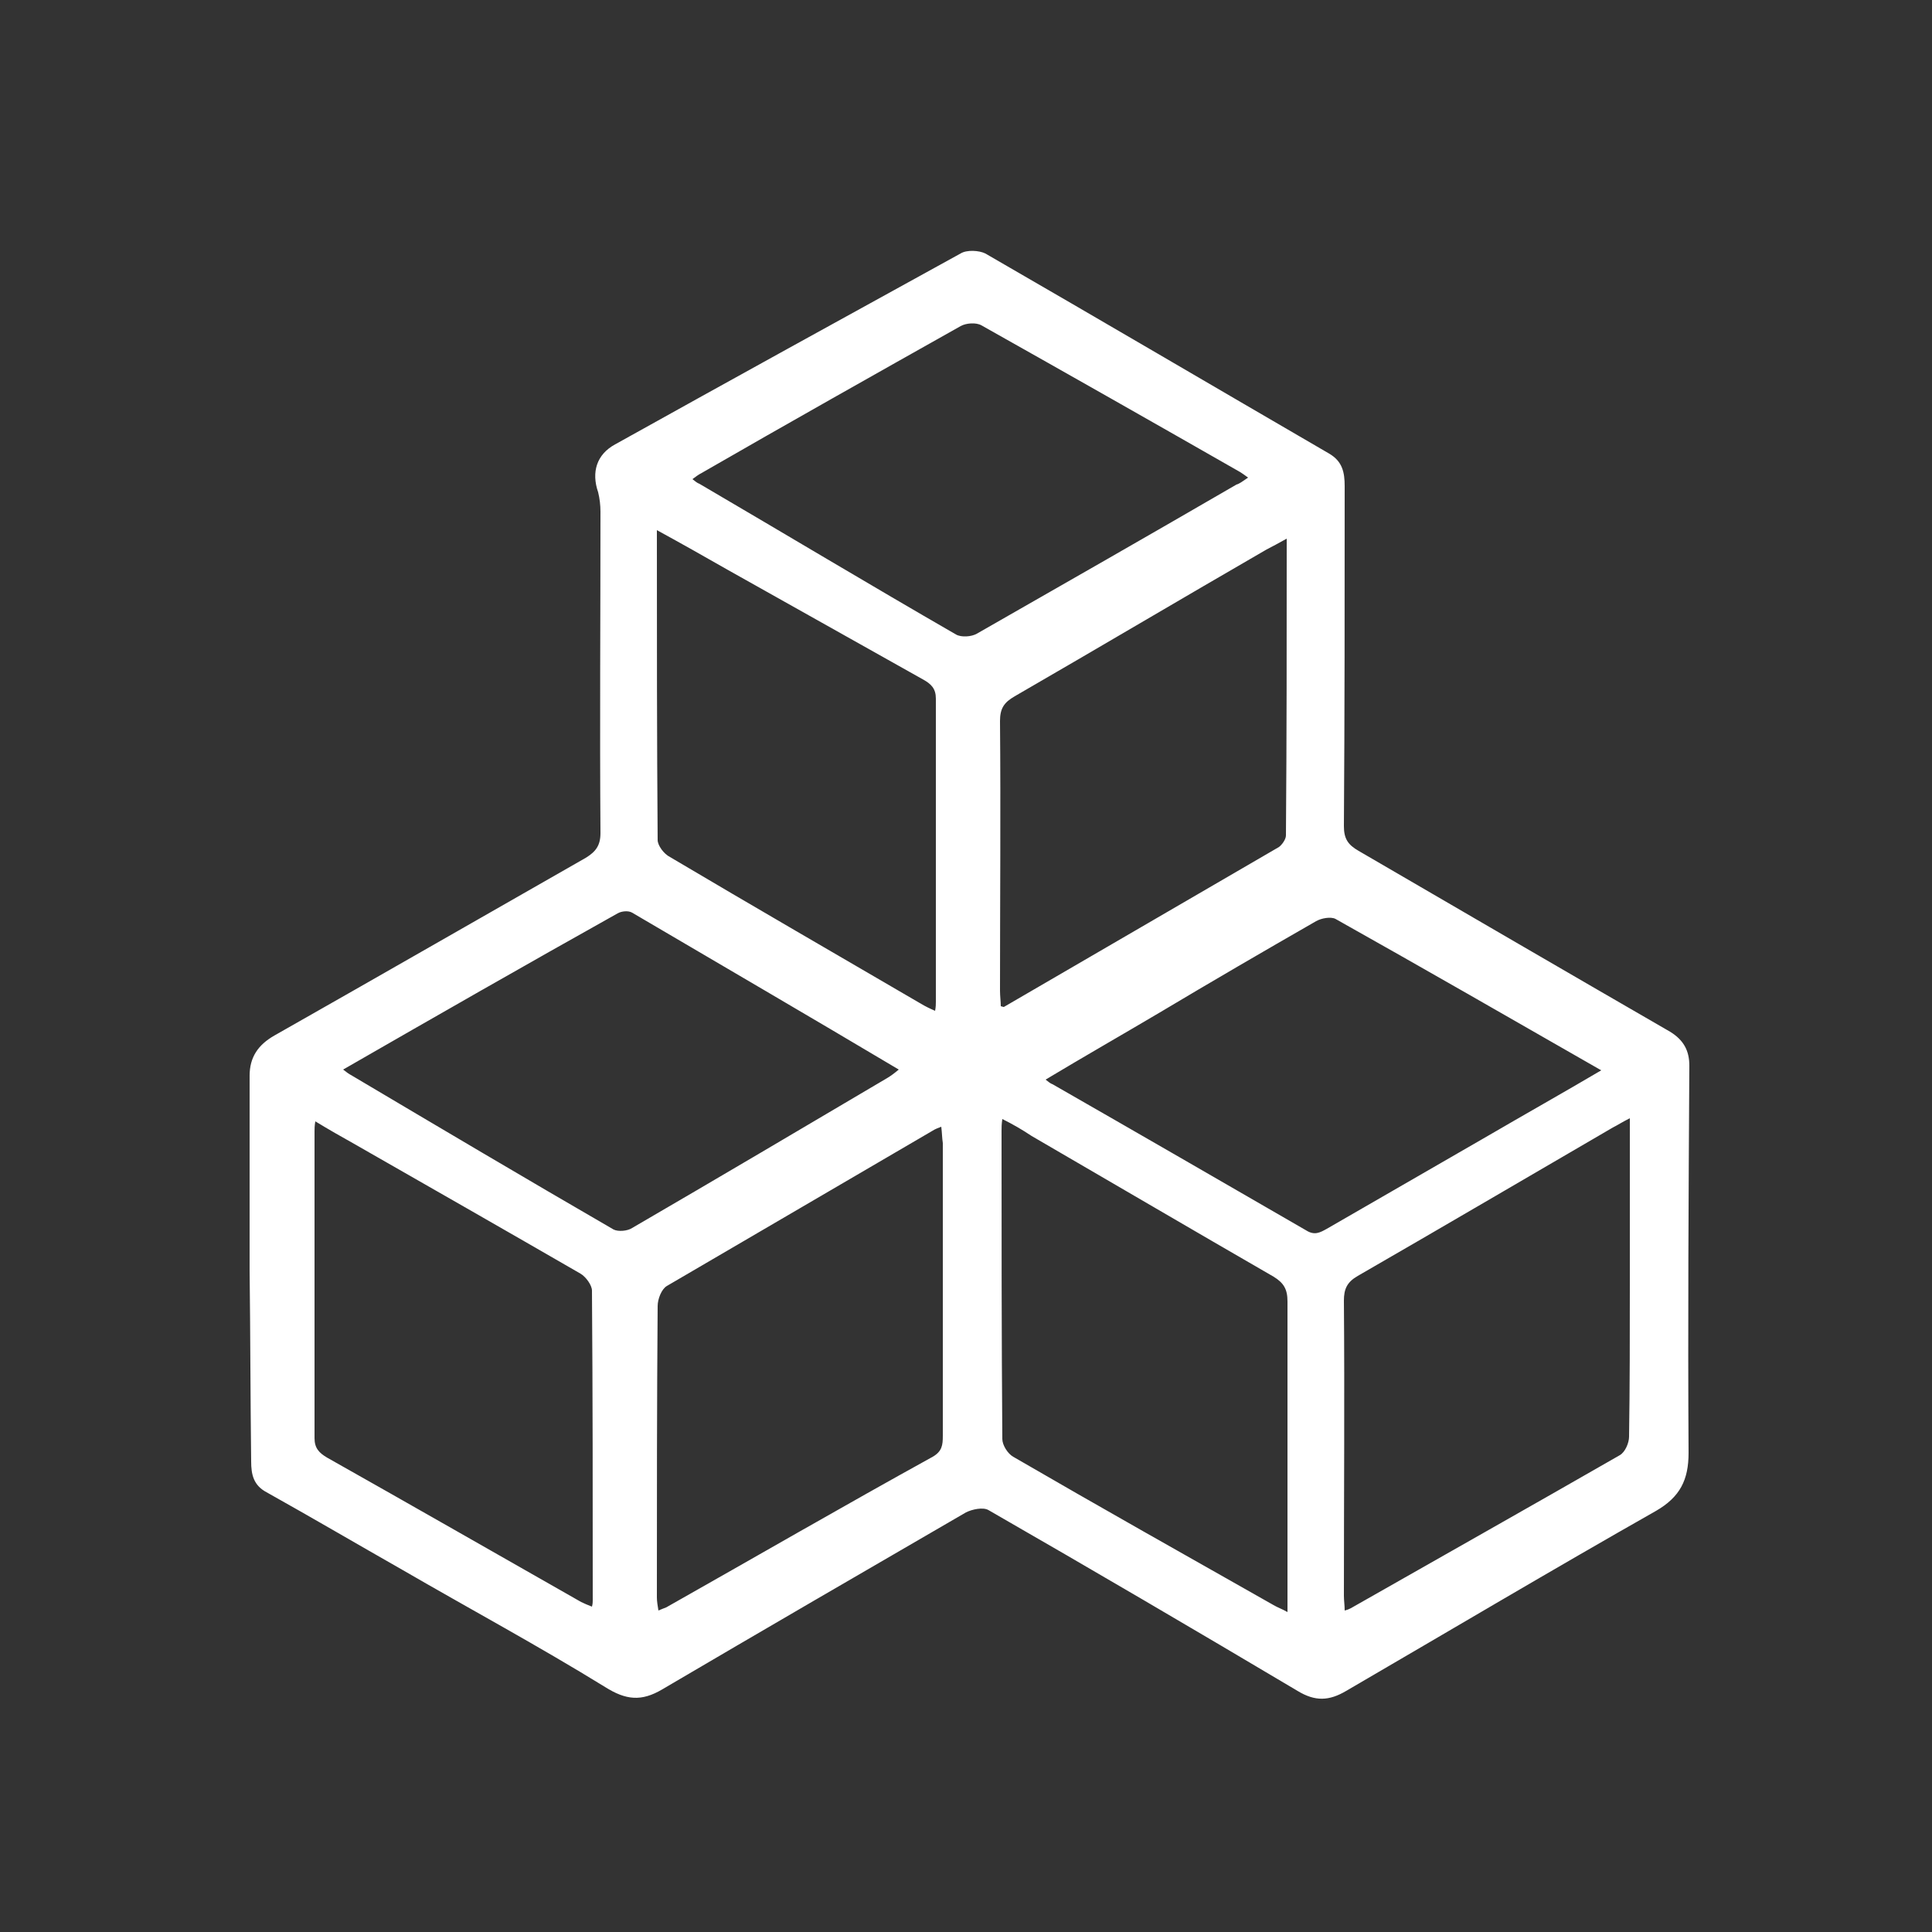 <svg xmlns="http://www.w3.org/2000/svg" xmlns:xlink="http://www.w3.org/1999/xlink" id="Icons" x="0px" y="0px" viewBox="0 0 250 250" style="enable-background:new 0 0 250 250;" xml:space="preserve">
<rect x="0" y="0" width="250" height="250" fill="#333333" stroke="none"/>
<style type="text/css">
	.st0{fill:none;stroke:#000000;stroke-width:3;stroke-miterlimit:10;}
	.st1{fill:#01BFE3;}
	.st2{fill:none;stroke:#000000;stroke-width:6;stroke-miterlimit:10;}
	.st3{fill:#FFFFFF;}
	.st4{fill:none;stroke:#000000;stroke-width:2;stroke-miterlimit:10;}
</style>
<g>
	<path class="st3" d="M32.3,164.4c0-8.4,0-16.8,0-25.2c0-2.4,1.1-4,3.2-5.2c13.4-7.6,26.8-15.3,40.3-23c1.3-0.8,1.9-1.6,1.9-3.2   c-0.1-13.9,0-27.8,0-41.6c0-0.8-0.1-1.7-0.3-2.5c-0.9-2.6-0.2-4.9,2.2-6.2c14.9-8.3,29.8-16.5,44.7-24.7c0.8-0.5,2.4-0.4,3.2,0   c14.9,8.6,29.7,17.3,44.5,25.9c1.7,1,2,2.4,2,4.2c0,14.7,0,29.3-0.1,44c0,1.6,0.5,2.4,1.9,3.2c13.4,7.8,26.8,15.6,40.3,23.4   c1.8,1.1,2.5,2.5,2.5,4.4c-0.1,16.7-0.2,33.4-0.1,50.1c0,3.5-1.1,5.7-4.2,7.5c-13.4,7.6-26.7,15.5-40.1,23.3c-2.2,1.3-4,1.4-6.3,0   c-13.3-7.9-26.6-15.7-40-23.4c-0.7-0.4-2.1-0.1-2.9,0.3c-13.1,7.6-26.2,15.2-39.3,22.9c-2.7,1.6-4.7,1.4-7.4-0.3   c-8.6-5.3-17.5-10.1-26.3-15.2c-5.8-3.3-11.6-6.7-17.5-10c-1.7-0.9-2-2.3-2-4C32.4,181,32.4,172.7,32.3,164.4   C32.3,164.4,32.3,164.4,32.3,164.4z M129.7,144.8c-0.1,0.7-0.1,1.1-0.1,1.5c0,13.3,0,26.6,0.1,39.9c0,0.8,0.7,1.9,1.4,2.3   c11.2,6.5,22.4,12.8,33.7,19.2c0.5,0.3,1.1,0.5,1.8,0.9c0-13.6,0-26.9,0-40.2c0-1.6-0.5-2.4-1.8-3.2c-10.4-6-20.8-12.1-31.3-18.2   C132.3,146.2,131.1,145.5,129.7,144.8z M210.9,144.7c-1,0.5-1.6,0.9-2.2,1.2c-11,6.4-21.9,12.8-33,19.2c-1.4,0.8-1.8,1.7-1.8,3.2   c0.1,12.7,0,25.5,0,38.2c0,0.6,0.1,1.2,0.1,1.9c0.4-0.1,0.6-0.2,0.8-0.3c11.6-6.6,23.3-13.2,34.8-19.8c0.7-0.4,1.2-1.6,1.2-2.4   c0.1-6.6,0.1-13.2,0.1-19.7C210.9,159.1,210.9,152.1,210.9,144.7z M121.8,145.8c-0.5,0.2-0.8,0.3-1.1,0.5   c-11.5,6.7-22.9,13.4-34.4,20.1c-0.7,0.4-1.2,1.7-1.2,2.6C85,181.6,85,194.2,85,206.7c0,0.5,0.1,1.1,0.2,1.7c0.5-0.2,0.7-0.3,1-0.4   c11.5-6.5,22.9-13.1,34.5-19.5c1.2-0.7,1.3-1.5,1.3-2.7c0-12.6,0-25.3,0-37.9C121.9,147.3,121.9,146.6,121.8,145.8z M40.8,145.1   c-0.1,0.6-0.1,1-0.1,1.3c0,13.2,0,26.4,0,39.7c0,1.3,0.6,1.9,1.6,2.5c11,6.2,22,12.5,32.9,18.7c0.4,0.2,0.9,0.4,1.4,0.6   c0.1-0.4,0.1-0.6,0.1-0.8c0-13.4,0-26.7-0.1-40.1c0-0.7-0.8-1.8-1.5-2.2c-9.7-5.6-19.5-11.2-29.3-16.8   C44.2,147.1,42.6,146.2,40.8,145.1z M44.4,138.4c0.5,0.4,0.8,0.6,1,0.7c11.3,6.7,22.6,13.4,34,20c0.6,0.3,1.8,0.2,2.4-0.2   c11-6.4,22-12.9,33-19.4c0.5-0.3,0.9-0.6,1.5-1.1c-11.6-6.9-23.1-13.6-34.5-20.3c-0.5-0.3-1.4-0.2-1.9,0.1   C68.1,124.8,56.4,131.5,44.4,138.4z M161.5,61.8c-0.4-0.3-0.7-0.5-1-0.7c-11.2-6.4-22.3-12.7-33.5-19c-0.7-0.4-2-0.3-2.7,0.1   c-11.2,6.3-22.4,12.6-33.5,19c-0.4,0.2-0.8,0.5-1.2,0.8c0.4,0.3,0.6,0.5,0.9,0.6c11.1,6.5,22.1,13.1,33.2,19.5   c0.7,0.4,2,0.3,2.7-0.1c11.2-6.4,22.4-12.8,33.6-19.3C160.4,62.6,160.9,62.2,161.5,61.8z M85,68.6c0,13.7,0,26.9,0.1,40.1   c0,0.7,0.8,1.8,1.6,2.2c10.8,6.4,21.7,12.7,32.5,19c0.5,0.3,1.1,0.6,1.8,0.9c0.1-0.5,0.1-0.9,0.1-1.2c0-13.1,0-26.1,0-39.2   c0-1.3-0.6-1.9-1.7-2.5c-8.4-4.7-16.9-9.5-25.3-14.2C91.3,72.1,88.3,70.4,85,68.6z M207.2,138.5c-11.7-6.7-23-13.2-34.4-19.6   c-0.6-0.3-1.8-0.1-2.5,0.3c-6.8,3.9-13.5,7.8-20.2,11.8c-4.9,2.9-9.8,5.7-14.8,8.7c0.4,0.3,0.6,0.5,0.9,0.6   c11,6.3,21.9,12.6,32.8,18.9c1.1,0.7,1.8,0.3,2.7-0.2c6.9-4,13.9-8,20.8-12C197.3,144.2,202.1,141.5,207.2,138.5z M166.5,69.7   c-1.1,0.6-1.8,1-2.6,1.4c-10.9,6.3-21.7,12.7-32.6,19c-1.4,0.8-1.9,1.6-1.9,3.2c0.1,11.6,0,23.3,0,34.9c0,0.7,0.1,1.4,0.1,2   c0.3,0.1,0.4,0.1,0.4,0.1c11.9-6.9,23.7-13.8,35.6-20.7c0.4-0.3,0.9-1,0.9-1.5C166.5,95.4,166.5,82.7,166.5,69.7z"></path>
</g>
</svg>
